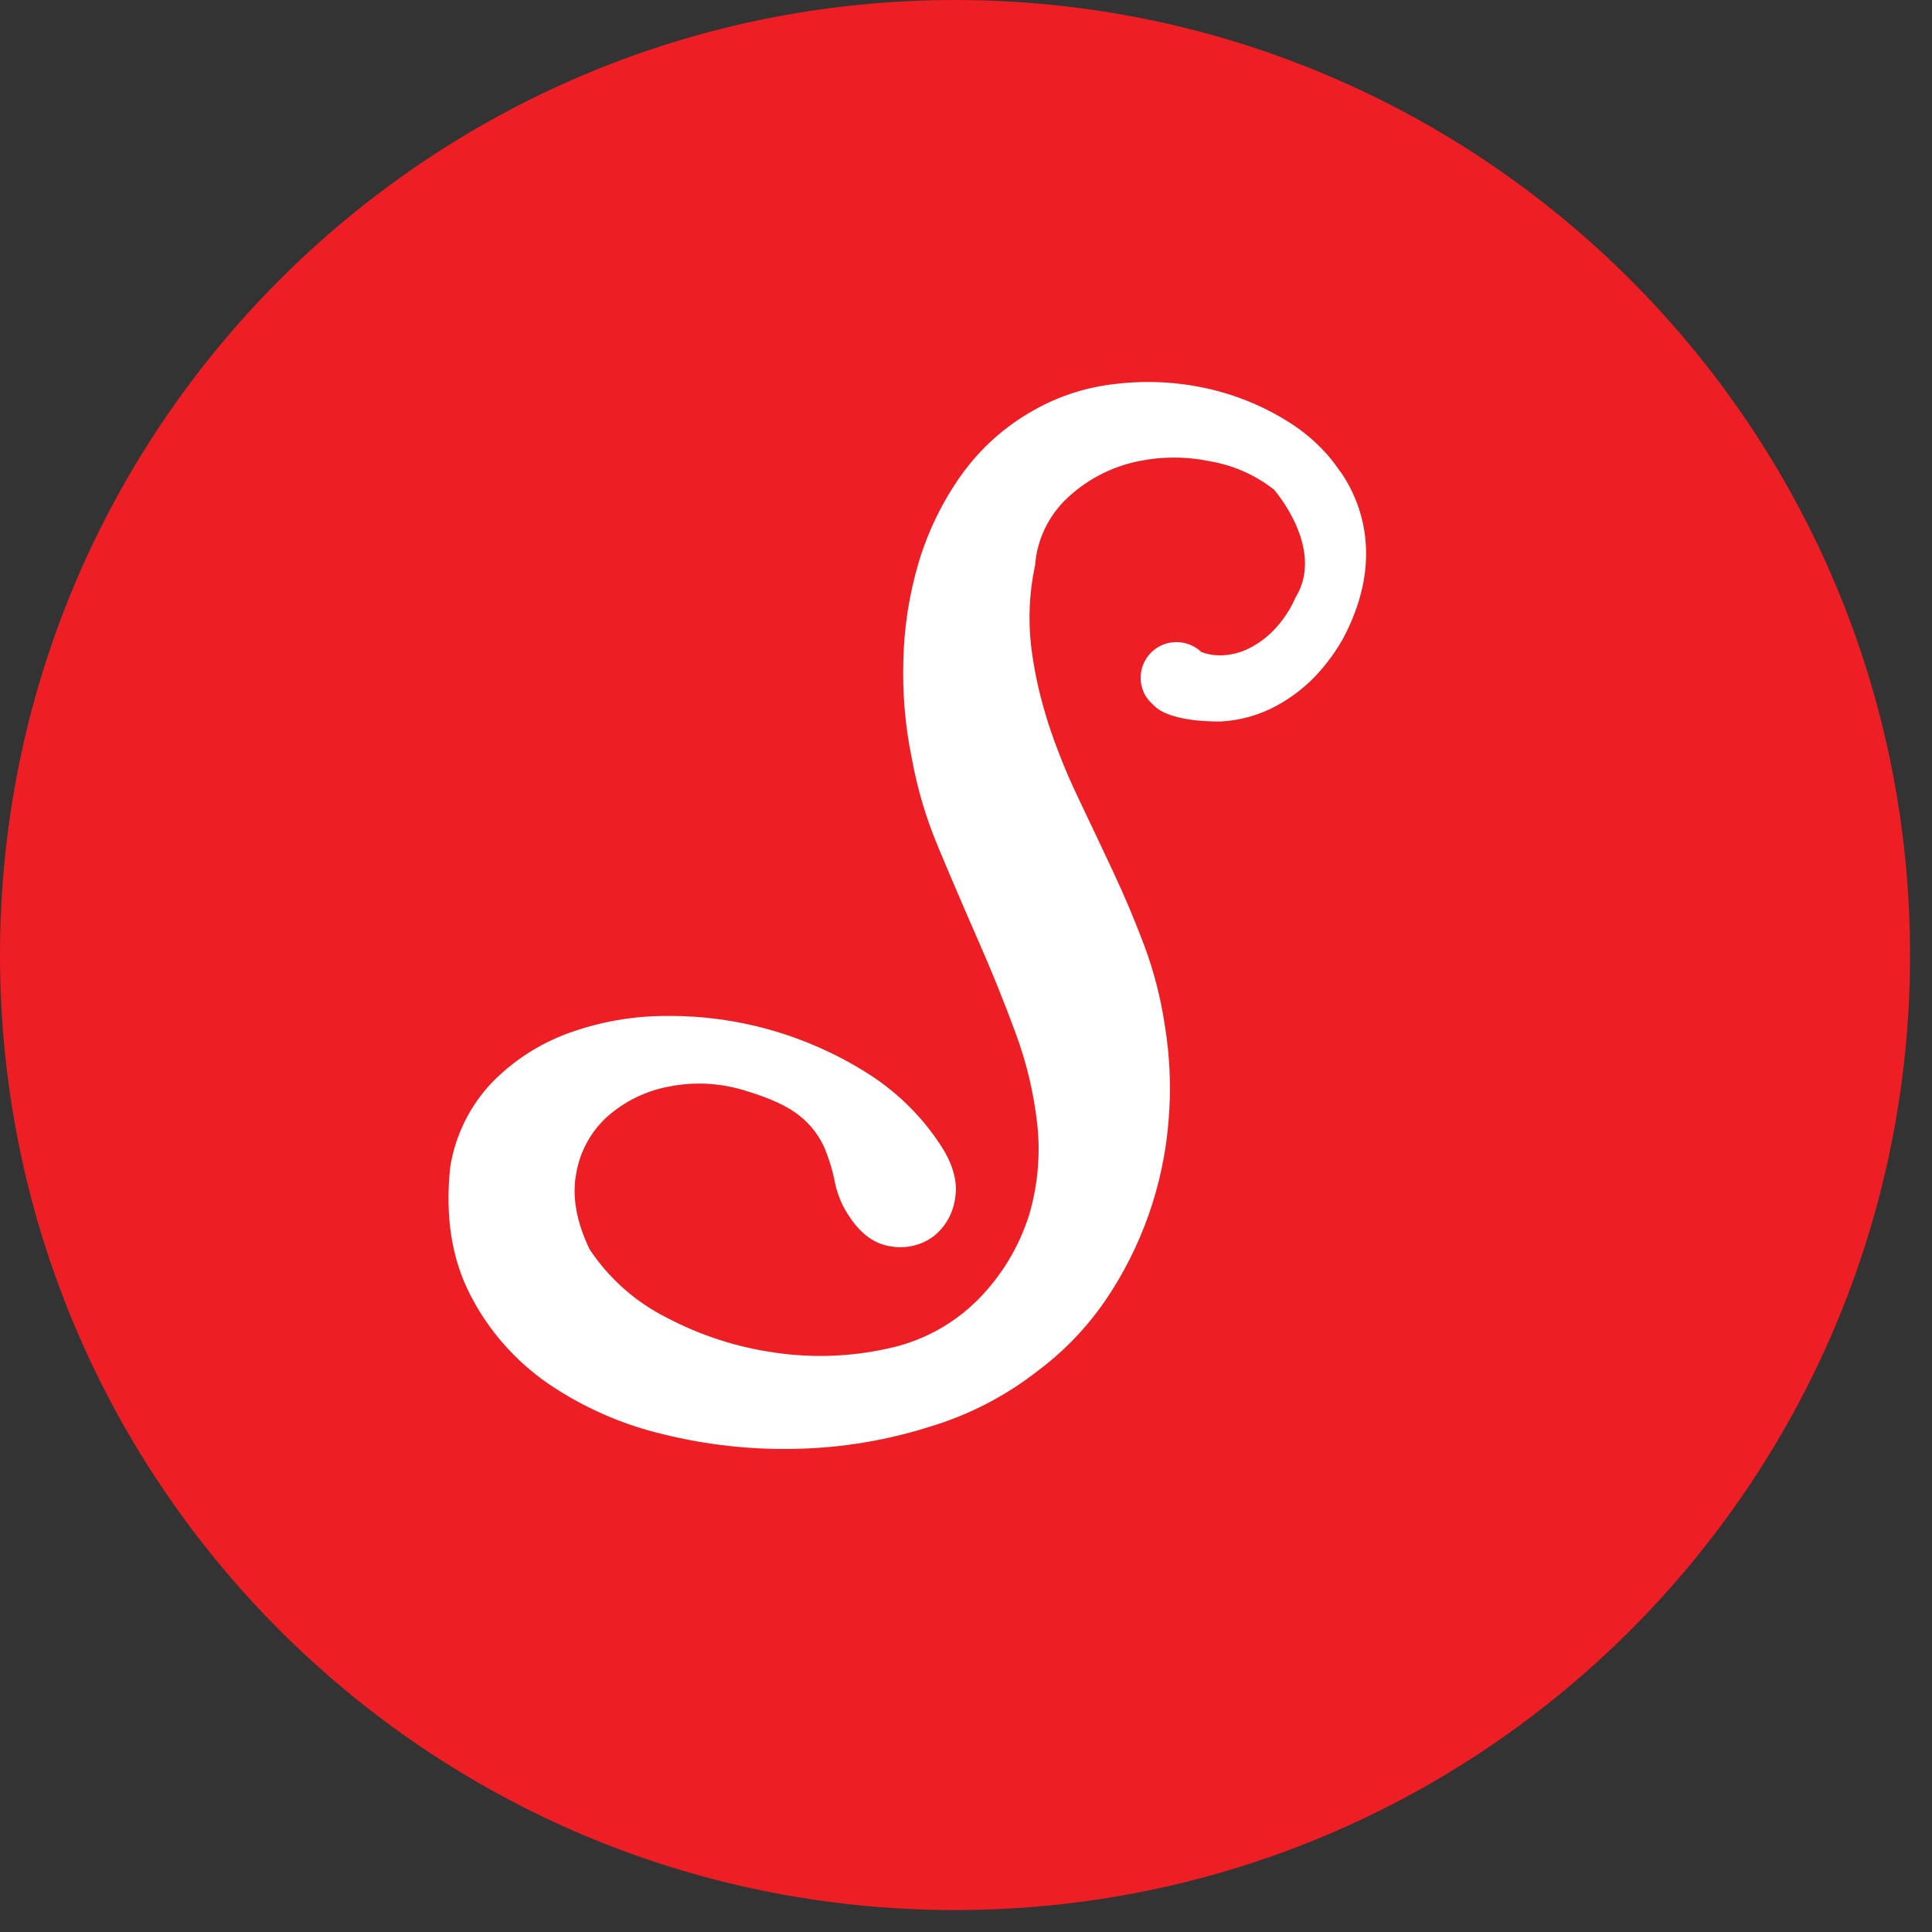 <svg width="28" height="28" viewBox="0 0 28 28" fill="none" xmlns="http://www.w3.org/2000/svg">
<rect x="0" y="0" width="28" height="28" fill="#333333" stroke="none"/>
<path d="M27.682 13.841C27.682 21.485 21.485 27.682 13.841 27.682C6.197 27.682 0 21.485 0 13.841C0 6.197 6.197 0 13.841 0C21.485 0 27.682 6.197 27.682 13.841Z" fill="#ED1E24"/>
<path d="M19.514 6.971C19.497 6.943 19.48 6.916 19.463 6.889C19.445 6.862 19.418 6.822 19.396 6.796C19.343 6.718 19.285 6.644 19.222 6.574C19.059 6.392 18.87 6.235 18.662 6.107C18.298 5.88 17.897 5.717 17.477 5.626C17.048 5.533 16.606 5.512 16.171 5.564C15.754 5.608 15.351 5.737 14.986 5.943C14.569 6.175 14.209 6.497 13.932 6.885C13.658 7.271 13.45 7.698 13.314 8.151C13.177 8.614 13.102 9.093 13.092 9.576C13.078 10.047 13.118 10.519 13.213 10.982C13.294 11.432 13.425 11.872 13.604 12.293C13.79 12.739 13.981 13.184 14.177 13.63C14.373 14.075 14.554 14.523 14.719 14.973C14.879 15.402 14.984 15.849 15.034 16.303C15.08 16.738 15.04 17.178 14.918 17.598C14.774 18.061 14.521 18.482 14.181 18.828C13.82 19.193 13.359 19.443 12.856 19.546C12.322 19.664 11.771 19.683 11.229 19.603C10.683 19.526 10.154 19.355 9.666 19.098C9.213 18.872 8.827 18.53 8.546 18.108C8.352 17.705 8.288 17.337 8.351 17.005C8.405 16.69 8.562 16.401 8.798 16.186C9.048 15.964 9.353 15.813 9.682 15.75C10.046 15.675 10.423 15.692 10.779 15.8C11.156 15.911 11.429 16.037 11.598 16.179C11.751 16.302 11.872 16.46 11.951 16.639C12.018 16.802 12.069 16.971 12.102 17.144C12.139 17.323 12.212 17.492 12.317 17.642C12.485 17.894 12.687 18.035 12.922 18.065C13.028 18.082 13.136 18.078 13.24 18.053C13.344 18.028 13.442 17.982 13.528 17.919C13.703 17.781 13.816 17.58 13.843 17.359C13.886 17.111 13.801 16.835 13.59 16.534C13.315 16.132 12.959 15.793 12.544 15.537C11.68 14.998 10.681 14.715 9.662 14.724C9.181 14.723 8.703 14.806 8.25 14.969C7.827 15.121 7.444 15.367 7.13 15.689C6.81 16.026 6.599 16.452 6.525 16.912C6.449 17.626 6.546 18.244 6.815 18.765C7.079 19.281 7.467 19.723 7.944 20.052C8.453 20.399 9.023 20.649 9.623 20.789C10.258 20.945 10.911 21.015 11.565 20.997C12.214 20.981 12.857 20.873 13.475 20.677C14.047 20.506 14.582 20.228 15.051 19.859C15.426 19.578 15.752 19.237 16.017 18.851C16.546 18.075 16.863 17.175 16.936 16.239C16.975 15.776 16.956 15.309 16.88 14.851C16.821 14.459 16.722 14.075 16.584 13.704C16.445 13.334 16.291 12.971 16.123 12.613C15.955 12.255 15.787 11.9 15.619 11.548C15.453 11.2 15.31 10.842 15.19 10.476C15.174 10.427 15.161 10.378 15.146 10.329C15.052 10.015 14.984 9.693 14.944 9.367C14.899 8.975 14.918 8.579 15.001 8.194C15.029 7.819 15.198 7.468 15.474 7.212C15.74 6.964 16.066 6.788 16.42 6.702C16.784 6.615 17.163 6.608 17.53 6.684C17.87 6.741 18.191 6.882 18.463 7.095C18.463 7.095 19.215 7.949 18.775 8.661C18.761 8.691 18.747 8.722 18.731 8.755C18.659 8.893 18.568 9.02 18.46 9.133C18.356 9.241 18.235 9.33 18.101 9.397C17.968 9.464 17.821 9.499 17.672 9.498C17.582 9.497 17.494 9.481 17.41 9.449C17.386 9.426 17.36 9.405 17.332 9.387L17.314 9.377C17.234 9.331 17.144 9.306 17.051 9.306C16.914 9.305 16.782 9.359 16.685 9.455C16.587 9.552 16.532 9.683 16.531 9.82C16.53 9.896 16.547 9.971 16.579 10.04C16.611 10.109 16.659 10.169 16.717 10.217C16.955 10.48 17.693 10.456 17.693 10.456C17.971 10.442 18.242 10.366 18.488 10.235C18.731 10.105 18.949 9.933 19.131 9.725C19.257 9.581 19.368 9.425 19.463 9.258C20.022 8.208 19.77 7.411 19.514 6.971Z" fill="white"/>
</svg>
